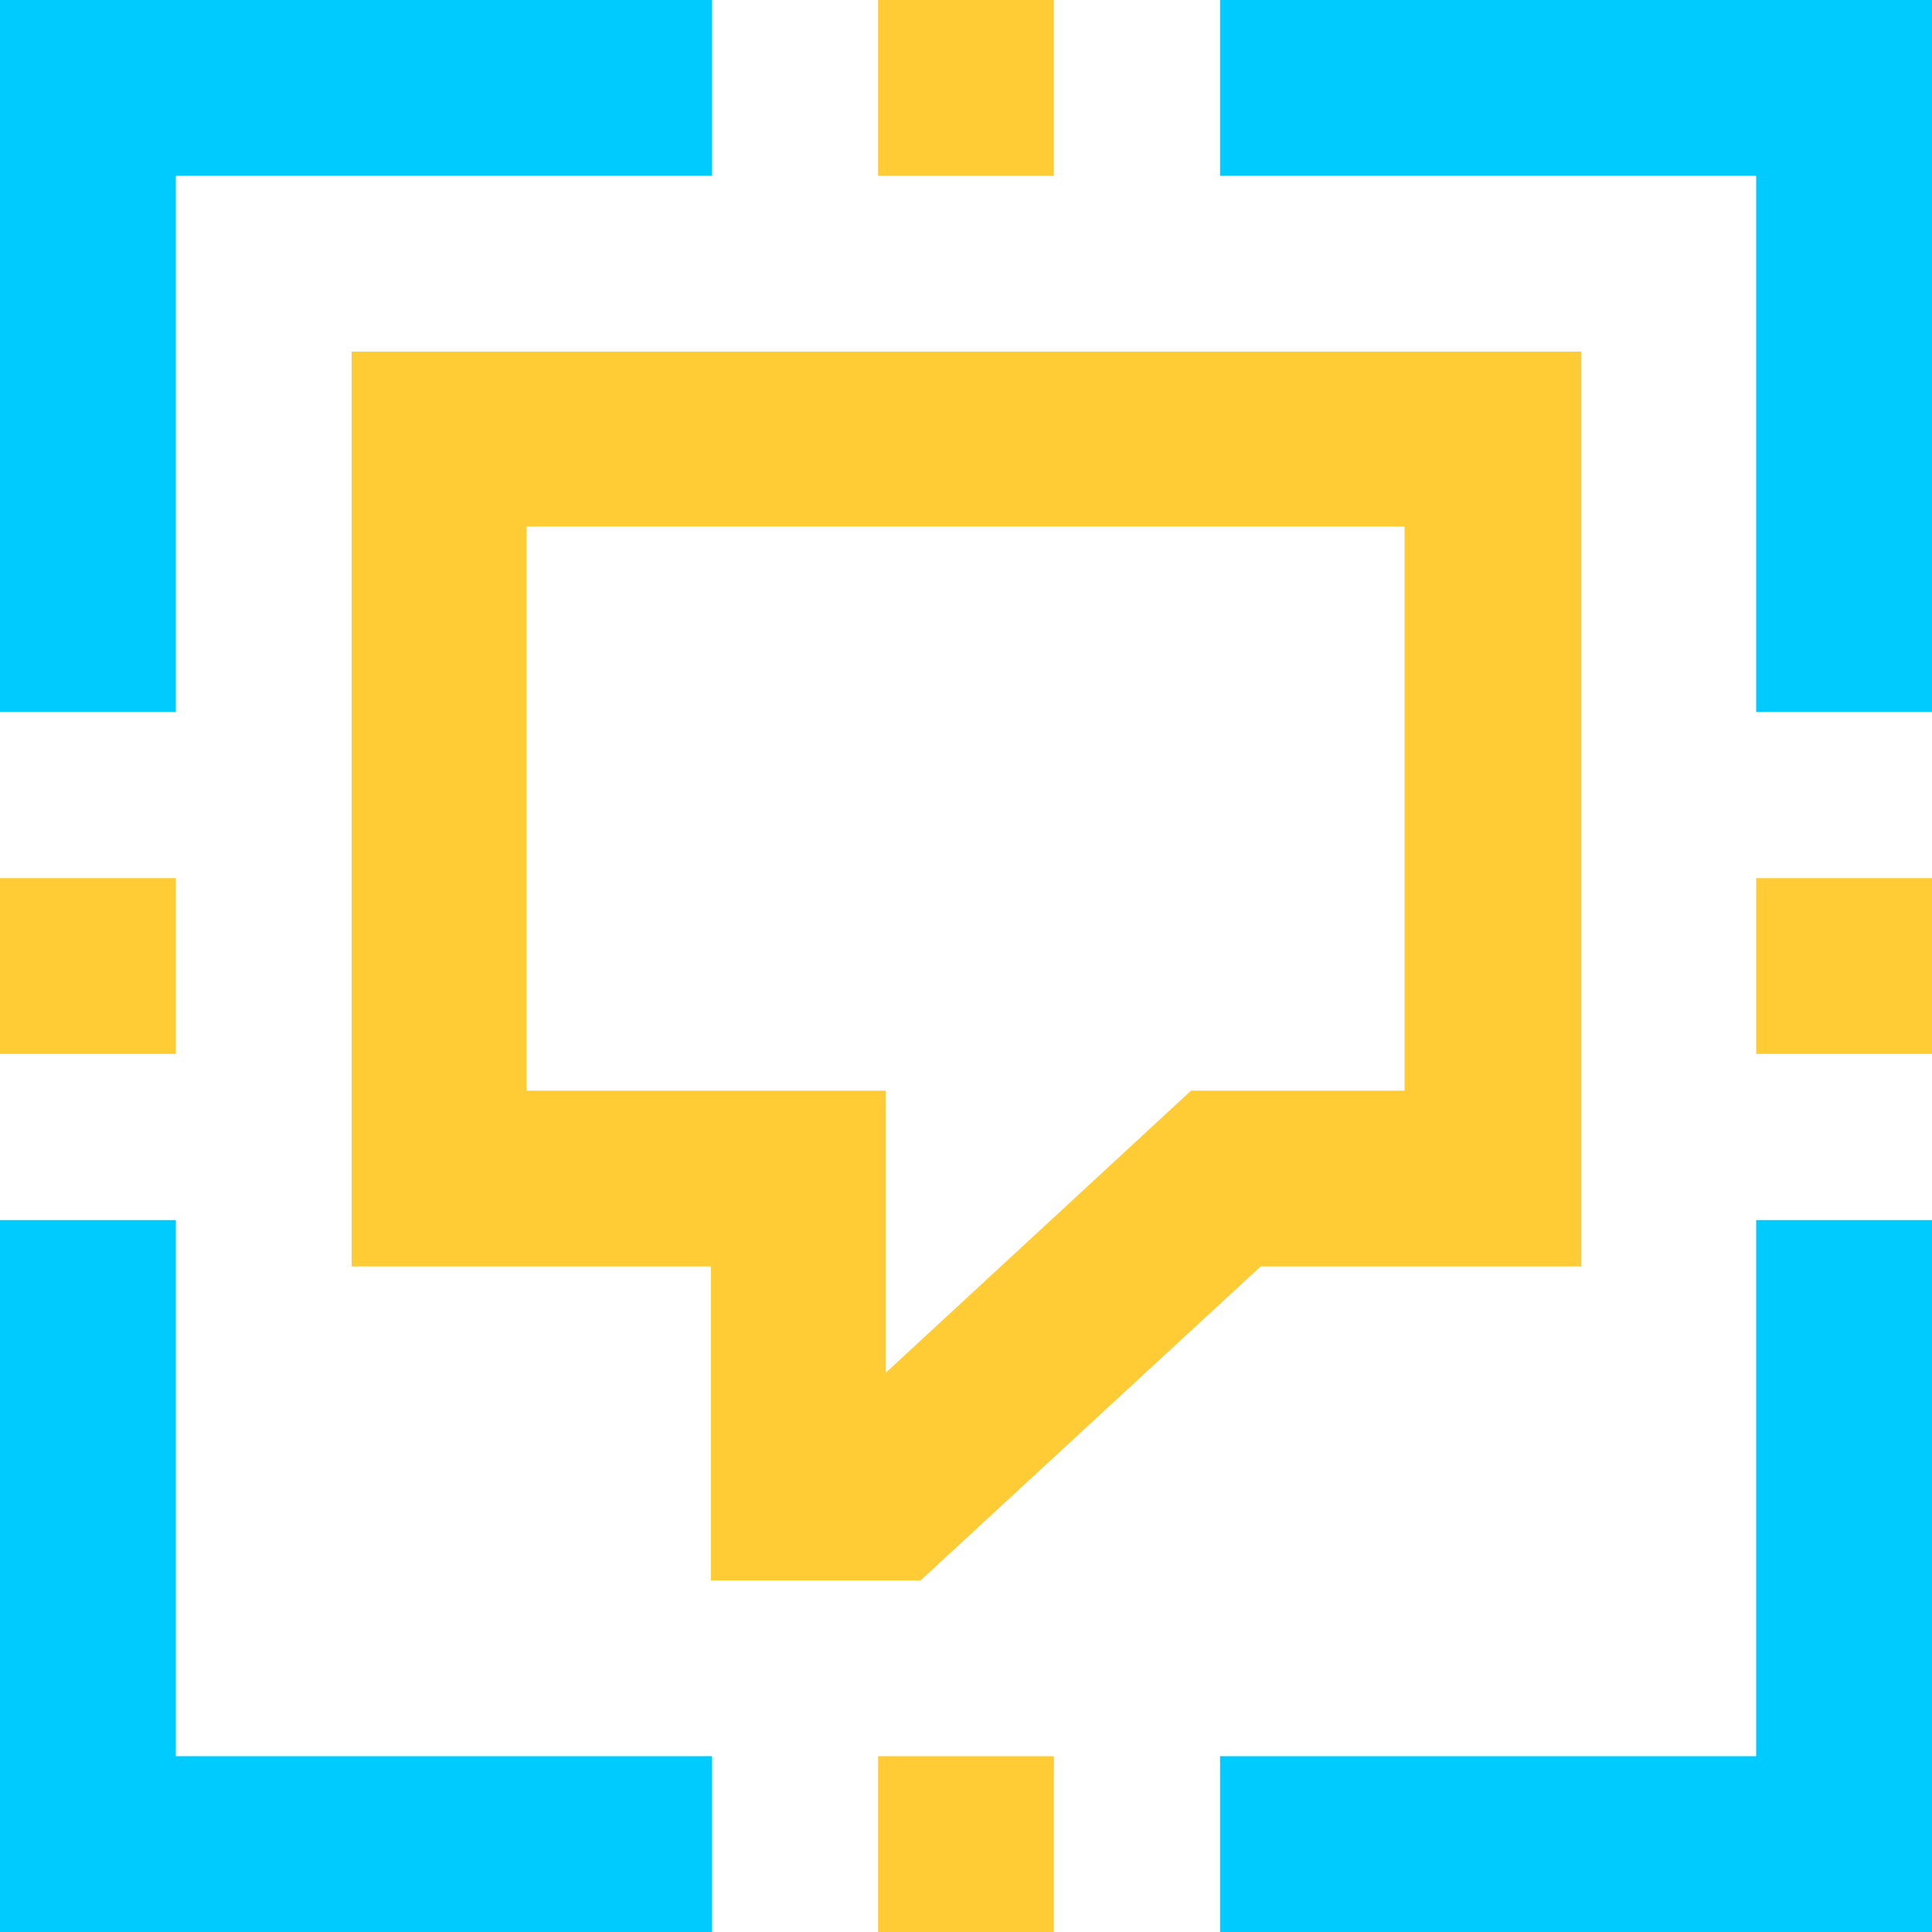 <svg version="1.1" id="Layer_1" xmlns="http://www.w3.org/2000/svg" x="0" y="0" viewBox="0 0 200 200" xml:space="preserve">
  <style>
    .st1{fill:#ffcc36}.st2{fill:#00cbff}
  </style>
  <path fill="none" d="M91.7 142.1l31.6-29.2h22.2V54.5h-91v58.4h37.2z"/>
  <path class="st1" d="M95.3 163.6l35.2-32.5h33.2V36.4H36.4v94.7h37.2v32.5h21.7zm-40.8-50.7V54.5h90.9v58.4h-22.1l-31.6 29.2v-29.2H54.5zM0 90.9h18.2v18.2H0zM181.8 90.9H200v18.2h-18.2z"/>
  <path class="st2" d="M18.2 18.2h55.5V0H0v73.7h18.2zM18.2 126.3H0V200h73.7v-18.2H18.2zM181.8 181.8h-55.5V200H200v-73.7h-18.2zM126.3 0v18.2h55.5v55.5H200V0z"/>
  <path class="st1" d="M90.9 0h18.2v18.2H90.9zM90.9 181.8h18.2V200H90.9z"/>
</svg>
